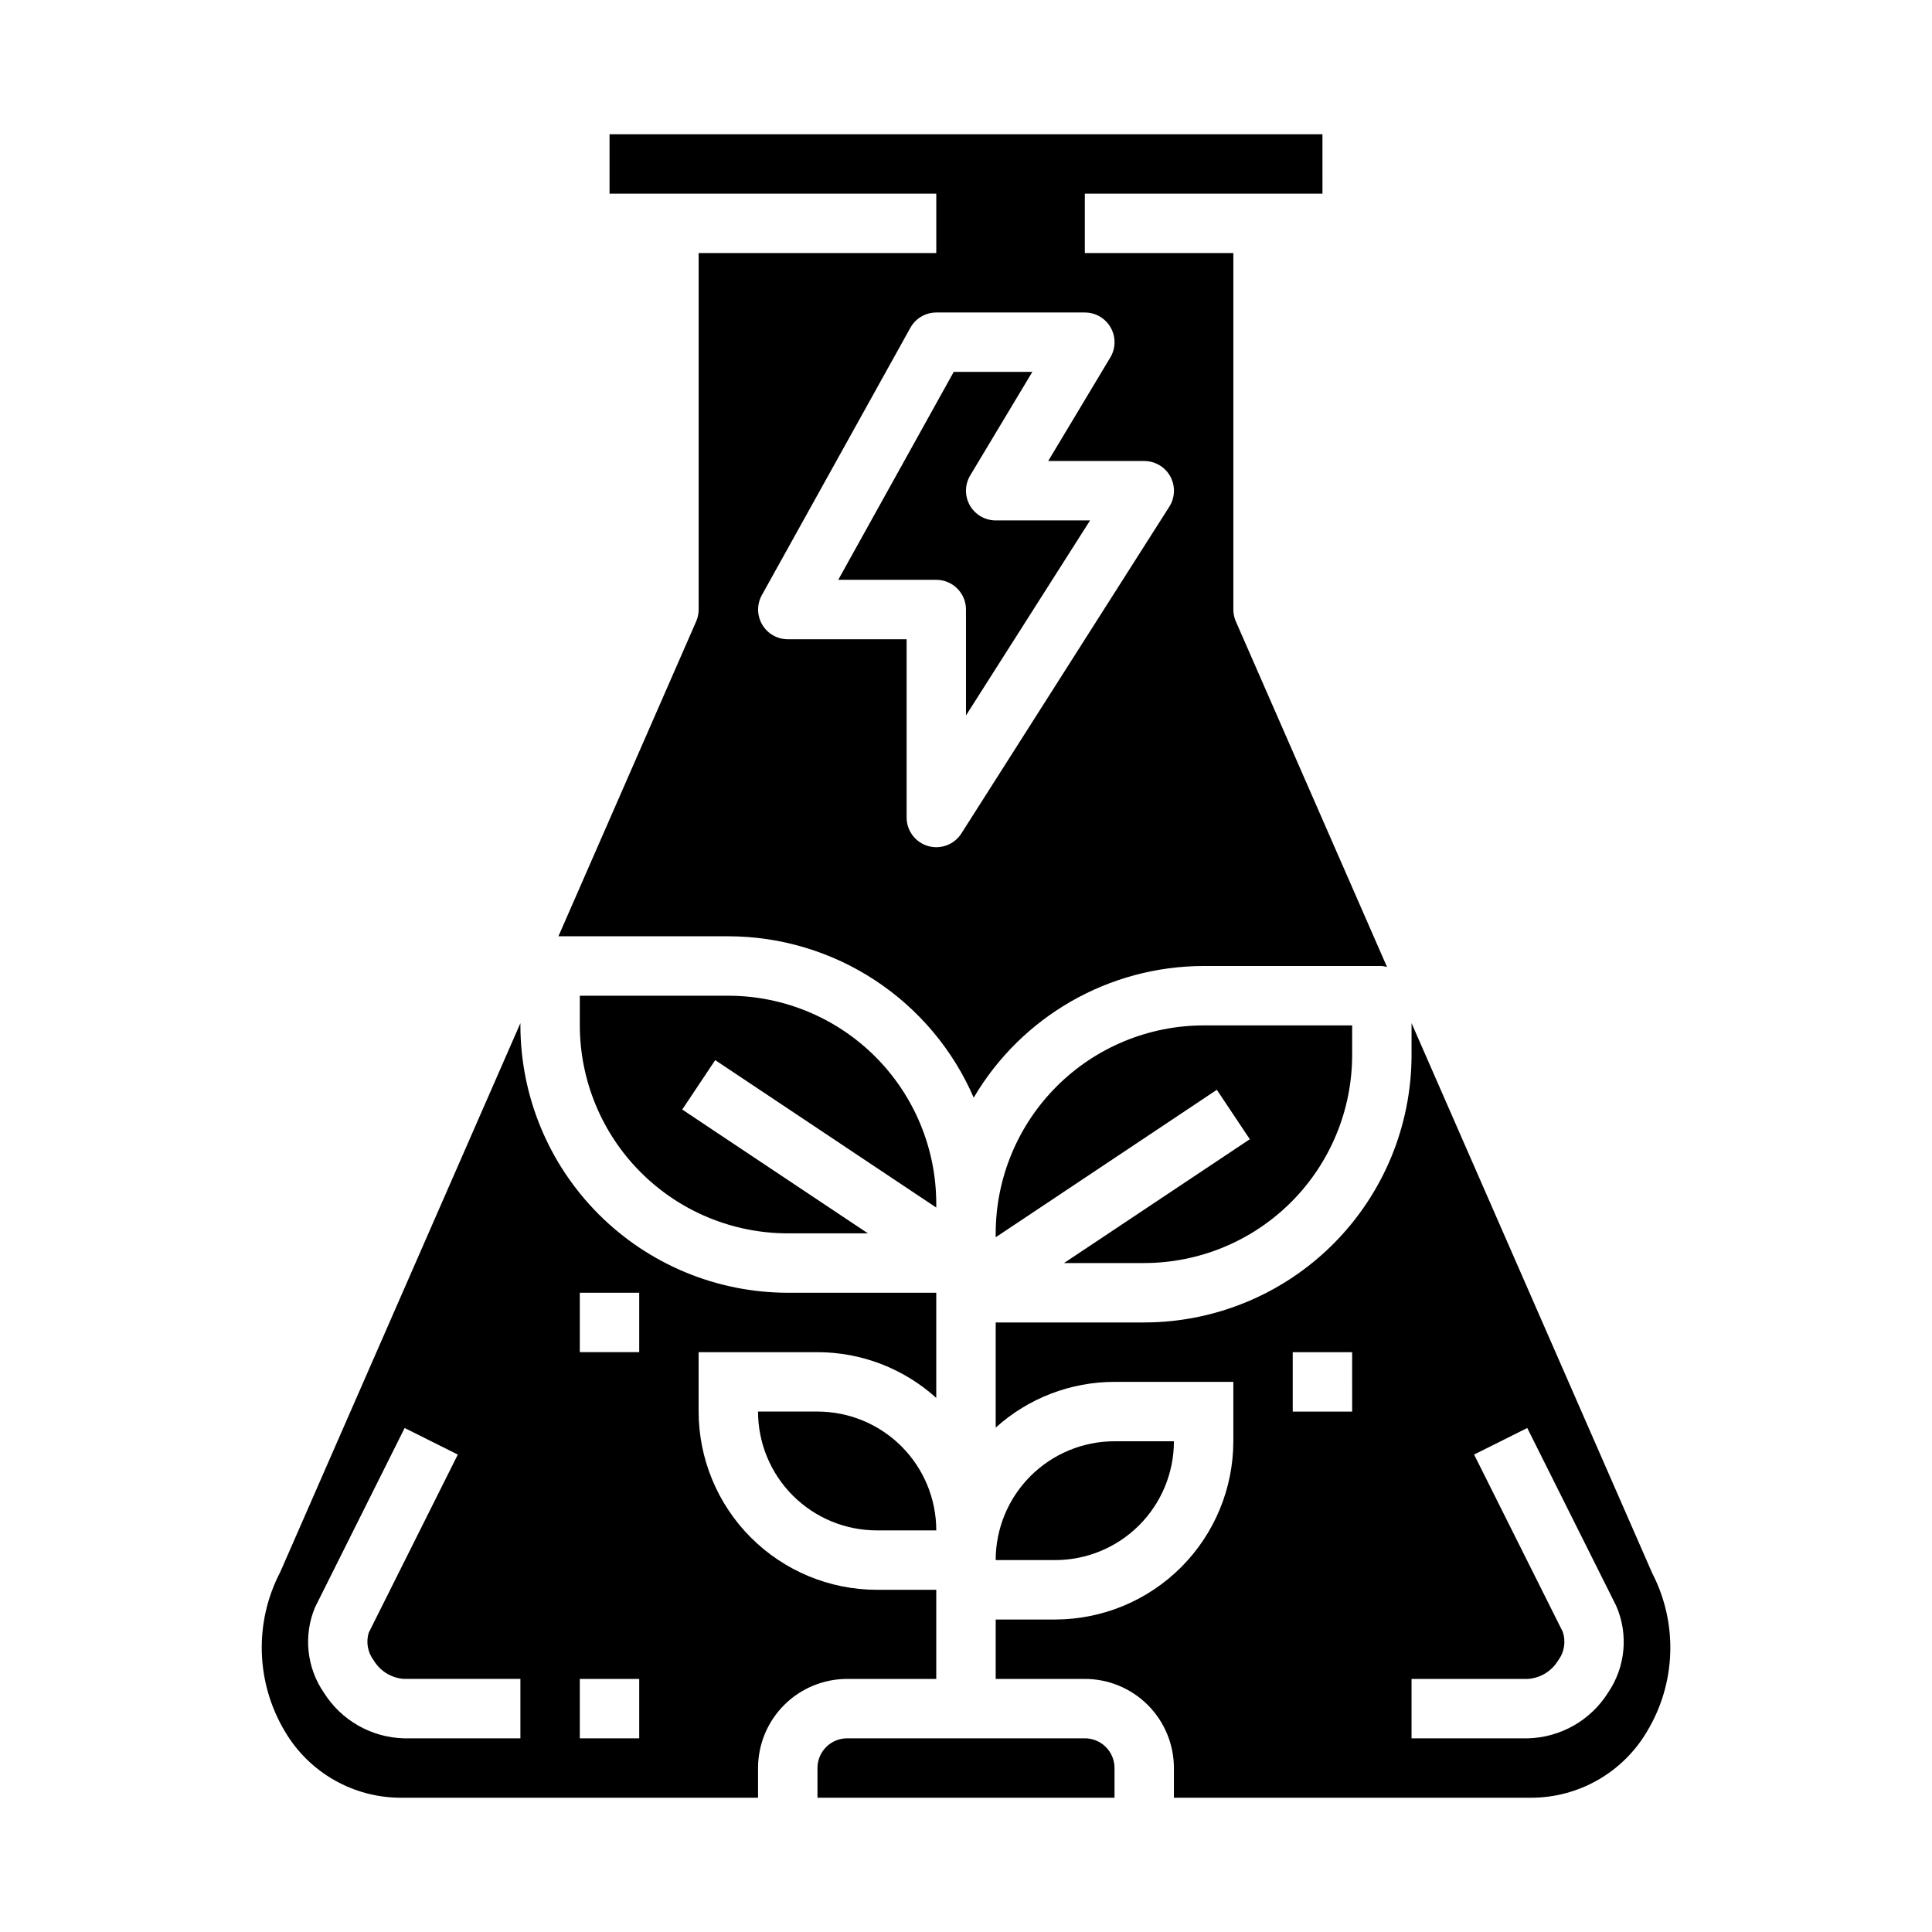 <?xml version="1.0" encoding="UTF-8"?>
<!-- Uploaded to: SVG Repo, www.svgrepo.com, Generator: SVG Repo Mixer Tools -->
<svg fill="#000000" width="800px" height="800px" version="1.1" viewBox="144 144 512 512" xmlns="http://www.w3.org/2000/svg">
 <g>
  <path d="m392.12 297.66c2.09 0 4.09 0.828 5.566 2.305 1.477 1.477 2.309 3.477 2.309 5.566v28.07l32.887-51.688h-25.016c-2.836 0-5.453-1.527-6.852-3.996-1.395-2.469-1.355-5.5 0.105-7.93l16.461-27.434h-20.832l-30.605 55.105z"/>
  <path d="m344.89 518.08c0 8.352 3.316 16.359 9.223 22.266s13.914 9.223 22.266 9.223h15.742c0-8.352-3.316-16.359-9.223-22.266-5.902-5.906-13.914-9.223-22.266-9.223z"/>
  <path d="m392.12 588.93v-23.613h-15.742c-12.523-0.016-24.531-4.996-33.383-13.848-8.855-8.855-13.836-20.863-13.852-33.387v-15.742h31.488c11.637 0.004 22.855 4.32 31.488 12.121v-27.867h-39.359c-18.781-0.02-36.793-7.492-50.074-20.773s-20.754-31.289-20.773-50.074v-0.605l-63.637 145.45c-6.957 13.332-6.496 29.316 1.211 42.227 6.441 10.961 18.227 17.668 30.938 17.602h94.465v-7.871c0-6.262 2.488-12.27 6.918-16.699 4.426-4.43 10.434-6.918 16.699-6.918zm-110.21 15.746h-30.875c-8.648-0.234-16.609-4.777-21.207-12.109-4.566-6.637-5.453-15.137-2.359-22.574l23.766-47.555 14.09 7.039-23.617 47.23c-0.746 2.496-0.262 5.199 1.309 7.281 1.703 2.859 4.699 4.707 8.02 4.941h30.875zm31.488 0h-15.742v-15.746h15.742zm0-102.34h-15.742v-15.746h15.742z"/>
  <path d="m447.23 478.72c14.609-0.016 28.617-5.828 38.945-16.156 10.332-10.332 16.141-24.34 16.16-38.949v-7.871h-39.359c-14.609 0.016-28.617 5.828-38.949 16.16-10.328 10.328-16.141 24.336-16.156 38.945v1.039l58.605-39.078 8.738 13.098-49.238 32.812z"/>
  <path d="m329.15 211.07v94.465c0.004 1.082-0.223 2.156-0.66 3.148l-36.5 83.441h45.035c13.824 0.02 27.344 4.074 38.891 11.672 11.551 7.598 20.633 18.402 26.125 31.09 12.715-21.586 35.883-34.852 60.938-34.887h47.23c0.465 0.047 0.922 0.137 1.371 0.273l-40.07-91.59c-0.438-0.992-0.664-2.066-0.66-3.148v-94.465h-39.359v-15.746h62.977l-0.004-15.742h-188.93v15.742h86.59v15.746zm102.34 15.742h0.004c2.836 0.004 5.453 1.527 6.848 3.996 1.398 2.469 1.359 5.5-0.102 7.93l-16.461 27.438h25.457c2.875-0.004 5.519 1.562 6.902 4.082 1.383 2.519 1.285 5.59-0.258 8.016l-55.105 86.594c-1.879 2.953-5.481 4.312-8.844 3.336-3.363-0.98-5.672-4.062-5.672-7.566v-47.23h-31.488c-2.785 0-5.367-1.477-6.781-3.879-1.41-2.402-1.449-5.375-0.098-7.812l39.359-70.848c1.387-2.5 4.019-4.051 6.879-4.055z"/>
  <path d="m392.12 464.02v-1.039c-0.016-14.609-5.824-28.617-16.156-38.949-10.332-10.328-24.336-16.141-38.945-16.156h-39.359v7.871c0.016 14.609 5.824 28.617 16.156 38.945 10.332 10.332 24.336 16.141 38.945 16.16h21.254l-49.215-32.812 8.738-13.098z"/>
  <path d="m581.92 561.03c-0.07-0.141-0.141-0.285-0.203-0.441l-63.641-145.45v8.477c-0.02 18.785-7.492 36.793-20.773 50.074-13.281 13.285-31.289 20.754-50.074 20.773h-39.359v27.867c8.633-7.797 19.852-12.117 31.488-12.121h31.488v15.742c-0.012 12.523-4.992 24.531-13.848 33.387-8.855 8.855-20.863 13.836-33.387 13.848h-15.742v15.742h23.617c6.262 0 12.27 2.488 16.699 6.918 4.426 4.43 6.914 10.438 6.914 16.699v7.871h94.465c12.711 0.066 24.5-6.641 30.938-17.602 7.668-12.746 8.203-28.547 1.418-41.785zm-79.586-42.949h-15.746v-15.742h15.742zm67.824 74.484c-4.598 7.332-12.559 11.875-21.207 12.109h-30.875v-15.746h30.875c3.316-0.238 6.305-2.086 8.004-4.941 1.633-2.184 2.066-5.035 1.16-7.606l-23.465-46.91 14.09-7.039 23.617 47.23-0.004 0.004c3.238 7.504 2.41 16.148-2.195 22.898z"/>
  <path d="m431.49 604.67h-62.977c-4.348 0-7.875 3.523-7.875 7.871v7.871h78.723v-7.871c0-2.086-0.832-4.09-2.305-5.566-1.477-1.477-3.481-2.305-5.566-2.305z"/>
  <path d="m455.1 525.95h-15.742c-8.352 0-16.359 3.32-22.266 9.223-5.906 5.906-9.223 13.914-9.223 22.266h15.742c8.352 0 16.363-3.316 22.266-9.223 5.906-5.902 9.223-13.914 9.223-22.266z"/>
 </g>
</svg>